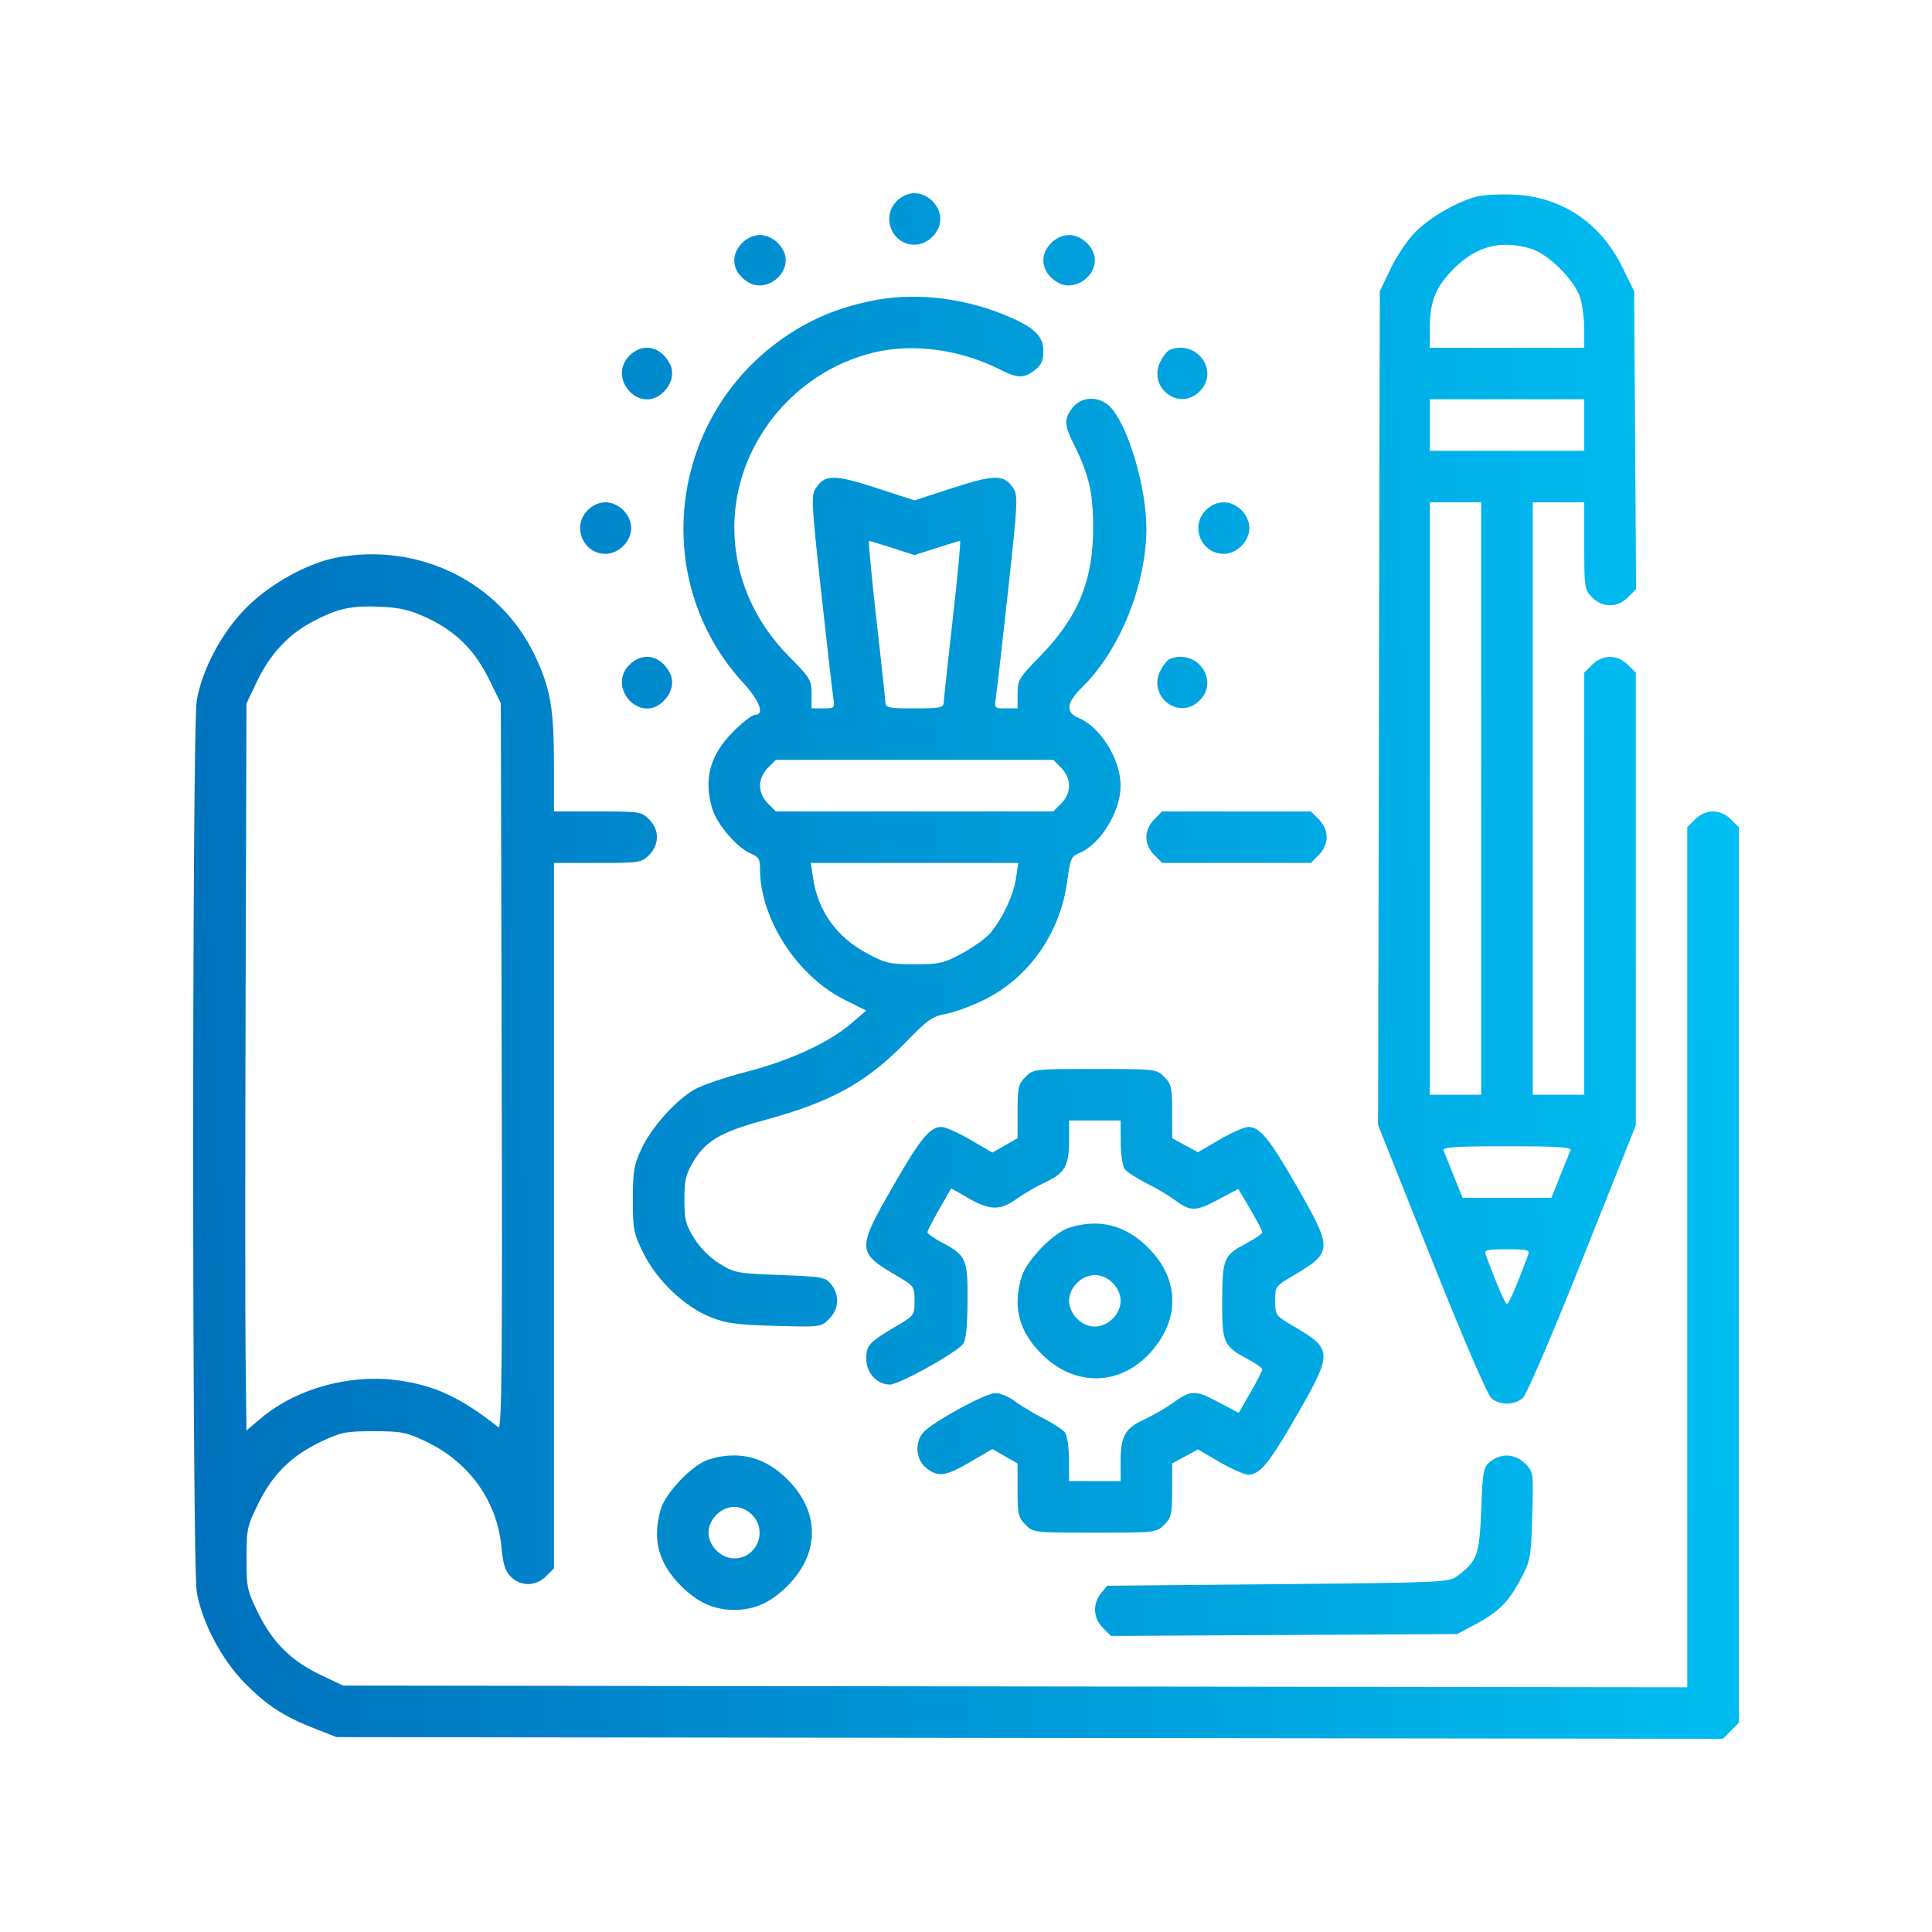 <svg width="80" height="80" viewBox="0 0 80 80" fill="none" xmlns="http://www.w3.org/2000/svg">
<path fill-rule="evenodd" clip-rule="evenodd" d="M37.131 8.327C36.469 8.989 36.938 10.133 37.87 10.133C38.418 10.133 38.937 9.615 38.937 9.067C38.937 8.518 38.418 8 37.87 8C37.61 8 37.337 8.121 37.131 8.327ZM61.15 8.14C60.306 8.352 59.106 9.062 58.523 9.695C58.224 10.02 57.789 10.686 57.557 11.176L57.135 12.066L57.099 29.326L57.063 46.586L59.272 52.125C60.604 55.464 61.591 57.757 61.756 57.897C62.107 58.196 62.694 58.196 63.046 57.897C63.211 57.757 64.198 55.462 65.527 52.133L67.734 46.601V37.227V27.853L67.406 27.526C66.974 27.093 66.361 27.093 65.928 27.526L65.601 27.853V36.592V45.331H64.534H63.468V33.065V20.799H64.534H65.601V22.605C65.601 24.345 65.613 24.423 65.928 24.738C66.364 25.174 66.974 25.171 67.413 24.732L67.746 24.399L67.707 18.225L67.667 12.052L67.169 11.045C66.268 9.222 64.668 8.153 62.701 8.059C62.133 8.032 61.435 8.068 61.15 8.14ZM30.731 10.061C30.191 10.601 30.333 11.341 31.05 11.723C31.672 12.054 32.537 11.499 32.537 10.769C32.537 10.253 32.002 9.733 31.471 9.733C31.211 9.733 30.938 9.854 30.731 10.061ZM43.53 10.061C42.99 10.601 43.132 11.341 43.849 11.723C44.47 12.054 45.336 11.499 45.336 10.769C45.336 10.253 44.801 9.733 44.269 9.733C44.01 9.733 43.736 9.854 43.53 10.061ZM63.385 10.295C64.118 10.512 65.222 11.616 65.439 12.349C65.528 12.65 65.601 13.235 65.601 13.649V14.4H62.401H59.201V13.649C59.201 12.492 59.441 11.884 60.197 11.127C61.132 10.19 62.139 9.927 63.385 10.295ZM36.004 12.474C34.69 12.758 33.666 13.18 32.619 13.873C27.713 17.117 26.833 23.977 30.771 28.271C31.462 29.025 31.674 29.599 31.262 29.599C31.147 29.599 30.74 29.914 30.358 30.299C29.395 31.267 29.126 32.262 29.494 33.491C29.686 34.13 30.517 35.102 31.066 35.33C31.413 35.473 31.471 35.568 31.471 35.987C31.471 38.037 33.004 40.413 34.958 41.39L35.868 41.846L35.236 42.389C34.319 43.176 32.699 43.921 30.881 44.39C30.006 44.615 29.044 44.944 28.743 45.121C27.959 45.581 26.977 46.683 26.562 47.569C26.251 48.236 26.206 48.498 26.205 49.667C26.204 50.907 26.236 51.067 26.64 51.888C27.196 53.018 28.356 54.121 29.433 54.545C30.073 54.797 30.526 54.858 32.098 54.902C33.981 54.955 33.993 54.954 34.331 54.616C34.74 54.206 34.775 53.623 34.416 53.179C34.176 52.882 34.054 52.86 32.303 52.796C30.526 52.731 30.417 52.71 29.795 52.326C29.393 52.077 28.991 51.675 28.741 51.271C28.392 50.706 28.338 50.492 28.338 49.675C28.338 48.891 28.398 48.628 28.696 48.122C29.207 47.252 29.847 46.872 31.601 46.397C34.45 45.625 35.881 44.833 37.569 43.093C38.409 42.227 38.618 42.082 39.169 41.982C39.518 41.918 40.227 41.658 40.745 41.404C42.596 40.495 43.901 38.642 44.186 36.517C44.315 35.555 44.355 35.462 44.702 35.318C45.572 34.958 46.403 33.597 46.403 32.532C46.403 31.453 45.57 30.105 44.674 29.734C44.108 29.5 44.15 29.102 44.808 28.46C46.368 26.937 47.469 24.208 47.469 21.866C47.469 20.232 46.758 17.776 46.038 16.92C45.591 16.389 44.815 16.372 44.412 16.884C44.058 17.335 44.065 17.599 44.451 18.37C45.093 19.653 45.265 20.393 45.265 21.866C45.265 24.048 44.629 25.581 43.056 27.185C42.192 28.067 42.136 28.16 42.136 28.728V29.332H41.653C41.169 29.332 41.169 29.332 41.243 28.832C41.284 28.557 41.51 26.579 41.745 24.436C42.145 20.781 42.158 20.519 41.952 20.205C41.584 19.643 41.179 19.643 39.448 20.206L37.87 20.72L36.292 20.206C34.561 19.643 34.156 19.643 33.788 20.205C33.582 20.519 33.595 20.781 33.995 24.436C34.23 26.579 34.456 28.557 34.497 28.832C34.571 29.332 34.571 29.332 34.087 29.332H33.604V28.728C33.604 28.157 33.55 28.069 32.665 27.175C31.199 25.694 30.401 23.806 30.406 21.826C30.414 18.431 32.865 15.378 36.219 14.588C37.842 14.205 39.792 14.477 41.437 15.316C42.132 15.671 42.408 15.672 42.852 15.323C43.122 15.11 43.203 14.929 43.203 14.535C43.203 13.889 42.792 13.517 41.516 13.006C39.731 12.292 37.742 12.1 36.004 12.474ZM26.065 14.727C25.133 15.659 26.481 17.16 27.444 16.262C27.824 15.909 27.934 15.434 27.727 15.045C27.345 14.329 26.605 14.187 26.065 14.727ZM48.433 14.489C48.34 14.526 48.17 14.738 48.055 14.959C47.498 16.036 48.824 17.056 49.675 16.206C50.514 15.367 49.553 14.038 48.433 14.489ZM65.601 17.599V18.666H62.401H59.201V17.599V16.533H62.401H65.601V17.599ZM24.332 21.127C23.671 21.788 24.139 22.933 25.071 22.933C25.331 22.933 25.604 22.812 25.811 22.605C26.017 22.399 26.138 22.126 26.138 21.866C26.138 21.606 26.017 21.333 25.811 21.127C25.604 20.92 25.331 20.799 25.071 20.799C24.812 20.799 24.538 20.92 24.332 21.127ZM49.929 21.127C49.268 21.788 49.737 22.933 50.669 22.933C51.217 22.933 51.735 22.414 51.735 21.866C51.735 21.318 51.217 20.799 50.669 20.799C50.409 20.799 50.136 20.92 49.929 21.127ZM61.334 33.065V45.331H60.268H59.201V33.065V20.799H60.268H61.334V33.065ZM36.961 22.692L37.87 22.985L38.779 22.692C39.279 22.531 39.718 22.399 39.753 22.399C39.789 22.399 39.653 23.854 39.451 25.632C39.249 27.411 39.081 28.97 39.077 29.099C39.071 29.303 38.921 29.332 37.87 29.332C36.819 29.332 36.669 29.303 36.663 29.099C36.659 28.97 36.491 27.411 36.289 25.632C36.087 23.854 35.951 22.399 35.987 22.399C36.022 22.399 36.461 22.531 36.961 22.692ZM13.939 23.088C12.751 23.311 11.215 24.158 10.231 25.132C9.21 26.144 8.387 27.668 8.149 28.99C7.95 30.091 7.95 64.838 8.149 65.939C8.377 67.205 9.191 68.74 10.144 69.702C11.067 70.634 11.755 71.079 13.056 71.586L13.939 71.93L42.641 71.965L71.342 72L71.671 71.671L72 71.342V52.797V34.253L71.673 33.926C71.24 33.493 70.627 33.493 70.194 33.926L69.867 34.253V52.06V69.866L42.036 69.832L14.206 69.796L13.315 69.374C12.076 68.787 11.304 68.032 10.704 66.818C10.233 65.866 10.206 65.74 10.206 64.53C10.206 63.32 10.233 63.194 10.704 62.242C11.304 61.029 12.076 60.273 13.315 59.686C14.12 59.304 14.327 59.264 15.472 59.264C16.618 59.264 16.824 59.304 17.629 59.686C19.427 60.538 20.587 62.156 20.763 64.058C20.829 64.774 20.919 65.056 21.154 65.291C21.565 65.702 22.188 65.693 22.611 65.269L22.938 64.942V50.337V35.732H24.744C26.484 35.732 26.562 35.72 26.877 35.404C27.31 34.971 27.31 34.359 26.877 33.926C26.562 33.611 26.484 33.599 24.744 33.599H22.938V31.69C22.938 29.314 22.792 28.489 22.129 27.106C20.682 24.092 17.335 22.45 13.939 23.088ZM17.663 25.575C18.866 26.138 19.644 26.904 20.24 28.111L20.738 29.118L20.774 44.176C20.804 56.34 20.778 59.209 20.641 59.101C19.096 57.881 18.047 57.385 16.547 57.166C14.531 56.873 12.282 57.484 10.806 58.727L10.206 59.232L10.17 56.248C10.15 54.607 10.15 47.834 10.17 41.198L10.206 29.132L10.628 28.241C11.164 27.111 11.926 26.283 12.921 25.753C13.971 25.193 14.546 25.066 15.772 25.125C16.572 25.163 16.998 25.264 17.663 25.575ZM26.065 27.526C25.133 28.458 26.481 29.959 27.444 29.062C27.824 28.708 27.934 28.233 27.727 27.845C27.345 27.128 26.605 26.986 26.065 27.526ZM48.433 27.288C48.34 27.326 48.17 27.537 48.055 27.759C47.498 28.836 48.824 29.856 49.675 29.005C50.514 28.166 49.553 26.837 48.433 27.288ZM43.942 31.793C44.148 31.999 44.269 32.272 44.269 32.532C44.269 32.792 44.148 33.065 43.942 33.271L43.615 33.599H37.87H32.125L31.798 33.271C31.592 33.065 31.471 32.792 31.471 32.532C31.471 32.272 31.592 31.999 31.798 31.793L32.125 31.465H37.87H43.615L43.942 31.793ZM47.796 33.926C47.59 34.132 47.469 34.405 47.469 34.665C47.469 34.925 47.59 35.198 47.796 35.404L48.123 35.732H51.202H54.281L54.608 35.404C54.814 35.198 54.935 34.925 54.935 34.665C54.935 34.405 54.814 34.132 54.608 33.926L54.281 33.599H51.202H48.123L47.796 33.926ZM42.072 36.361C41.966 37.067 41.518 38.028 41.017 38.624C40.834 38.842 40.305 39.224 39.843 39.474C39.076 39.887 38.905 39.927 37.87 39.927C36.834 39.927 36.664 39.887 35.894 39.472C34.636 38.794 33.873 37.727 33.668 36.359L33.574 35.732H37.87H42.166L42.072 36.361ZM42.464 44.592C42.169 44.886 42.136 45.029 42.135 46.025L42.134 47.131L41.613 47.429L41.091 47.727L40.183 47.196C39.683 46.903 39.142 46.664 38.98 46.664C38.501 46.664 38.102 47.156 36.955 49.157C35.481 51.728 35.486 51.858 37.103 52.809C37.858 53.252 37.87 53.27 37.87 53.864C37.87 54.459 37.858 54.476 37.103 54.919C35.992 55.573 35.87 55.706 35.87 56.261C35.87 56.852 36.31 57.331 36.853 57.331C37.228 57.331 39.556 56.042 39.874 55.658C39.997 55.511 40.055 54.972 40.063 53.901C40.077 52.132 40.014 51.986 39.012 51.454C38.677 51.277 38.403 51.084 38.403 51.025C38.403 50.967 38.625 50.534 38.895 50.063L39.388 49.207L40.113 49.622C40.995 50.127 41.421 50.131 42.1 49.64C42.386 49.434 42.925 49.122 43.297 48.948C44.1 48.573 44.269 48.268 44.269 47.191V46.398H45.336H46.403L46.407 47.298C46.409 47.796 46.484 48.294 46.575 48.413C46.664 48.531 47.068 48.792 47.47 48.994C47.873 49.196 48.382 49.495 48.602 49.66C49.288 50.173 49.495 50.176 50.421 49.685L51.274 49.232L51.772 50.073C52.045 50.535 52.269 50.962 52.269 51.022C52.269 51.082 52.002 51.273 51.676 51.446C50.662 51.984 50.623 52.071 50.609 53.822C50.595 55.597 50.658 55.742 51.66 56.274C51.995 56.452 52.269 56.645 52.269 56.703C52.269 56.761 52.049 57.191 51.781 57.657L51.293 58.506L50.43 58.048C49.481 57.545 49.316 57.55 48.536 58.114C48.27 58.306 47.747 58.606 47.374 58.78C46.572 59.155 46.403 59.461 46.403 60.537V61.33H45.336H44.269L44.265 60.43C44.263 59.932 44.188 59.435 44.097 59.316C44.007 59.197 43.604 58.934 43.202 58.73C42.799 58.526 42.271 58.208 42.028 58.023C41.785 57.838 41.417 57.686 41.211 57.686C40.835 57.686 38.867 58.74 38.303 59.243C37.863 59.636 37.889 60.421 38.355 60.787C38.851 61.178 39.15 61.136 40.183 60.533L41.091 60.002L41.613 60.299L42.134 60.597L42.135 61.703C42.136 62.699 42.169 62.842 42.464 63.136C42.788 63.461 42.811 63.464 45.336 63.464C47.861 63.464 47.884 63.461 48.208 63.136C48.503 62.842 48.536 62.699 48.537 61.703L48.538 60.597L49.072 60.307L49.606 60.017L50.502 60.54C50.995 60.828 51.53 61.064 51.692 61.064C52.171 61.064 52.57 60.572 53.717 58.571C55.191 56 55.185 55.87 53.569 54.919C52.814 54.476 52.802 54.459 52.802 53.864C52.802 53.27 52.814 53.252 53.569 52.809C55.185 51.858 55.191 51.728 53.717 49.157C52.57 47.156 52.171 46.664 51.692 46.664C51.53 46.664 50.995 46.9 50.502 47.188L49.606 47.711L49.072 47.421L48.538 47.131L48.537 46.025C48.536 45.029 48.503 44.886 48.208 44.592C47.884 44.267 47.861 44.265 45.336 44.265C42.811 44.265 42.788 44.267 42.464 44.592ZM65.03 47.631C64.993 47.723 64.801 48.203 64.601 48.698L64.239 49.598H62.401H60.563L60.2 48.698C60.001 48.203 59.808 47.723 59.772 47.631C59.721 47.501 60.299 47.464 62.401 47.464C64.503 47.464 65.081 47.501 65.03 47.631ZM44.269 50.839C43.615 51.045 42.499 52.2 42.298 52.88C41.929 54.13 42.19 55.126 43.132 56.069C44.496 57.433 46.379 57.404 47.642 55.999C48.882 54.62 48.843 52.962 47.54 51.66C46.602 50.722 45.51 50.447 44.269 50.839ZM63.277 51.964C62.834 53.166 62.476 53.997 62.401 53.997C62.326 53.997 61.968 53.166 61.525 51.964C61.448 51.756 61.541 51.731 62.401 51.731C63.261 51.731 63.354 51.756 63.277 51.964ZM46.075 53.125C46.282 53.331 46.403 53.604 46.403 53.864C46.403 54.124 46.282 54.397 46.075 54.603C45.869 54.81 45.596 54.931 45.336 54.931C45.076 54.931 44.803 54.81 44.597 54.603C44.39 54.397 44.269 54.124 44.269 53.864C44.269 53.604 44.39 53.331 44.597 53.125C44.803 52.918 45.076 52.797 45.336 52.797C45.596 52.797 45.869 52.918 46.075 53.125ZM29.337 60.438C28.683 60.644 27.567 61.8 27.366 62.479C26.997 63.729 27.258 64.726 28.2 65.668C28.89 66.358 29.566 66.663 30.404 66.663C31.243 66.663 31.918 66.358 32.608 65.668C33.957 64.319 33.957 62.608 32.608 61.259C31.67 60.321 30.578 60.047 29.337 60.438ZM61.716 60.518C61.421 60.756 61.397 60.885 61.334 62.509C61.262 64.387 61.171 64.642 60.35 65.255C59.992 65.523 59.791 65.532 52.914 65.597L45.846 65.663L45.591 65.978C45.234 66.419 45.266 67.005 45.669 67.408L46.001 67.741L53.168 67.702L60.334 67.663L61.015 67.304C62.026 66.771 62.44 66.369 62.941 65.437C63.379 64.621 63.393 64.545 63.445 62.772C63.497 60.96 63.495 60.946 63.155 60.606C62.743 60.194 62.161 60.158 61.716 60.518ZM31.143 62.724C31.805 63.386 31.336 64.53 30.404 64.53C29.856 64.53 29.337 64.012 29.337 63.464C29.337 62.915 29.856 62.397 30.404 62.397C30.664 62.397 30.937 62.518 31.143 62.724Z" fill="url(#paint0_linear_982_9819)"/>
<defs>
<linearGradient id="paint0_linear_982_9819" x1="8" y1="72" x2="74.206" y2="69.63" gradientUnits="userSpaceOnUse">
<stop stop-color="#0071BC"/>
<stop offset="1" stop-color="#00C0F3"/>
</linearGradient>
</defs>
</svg>
